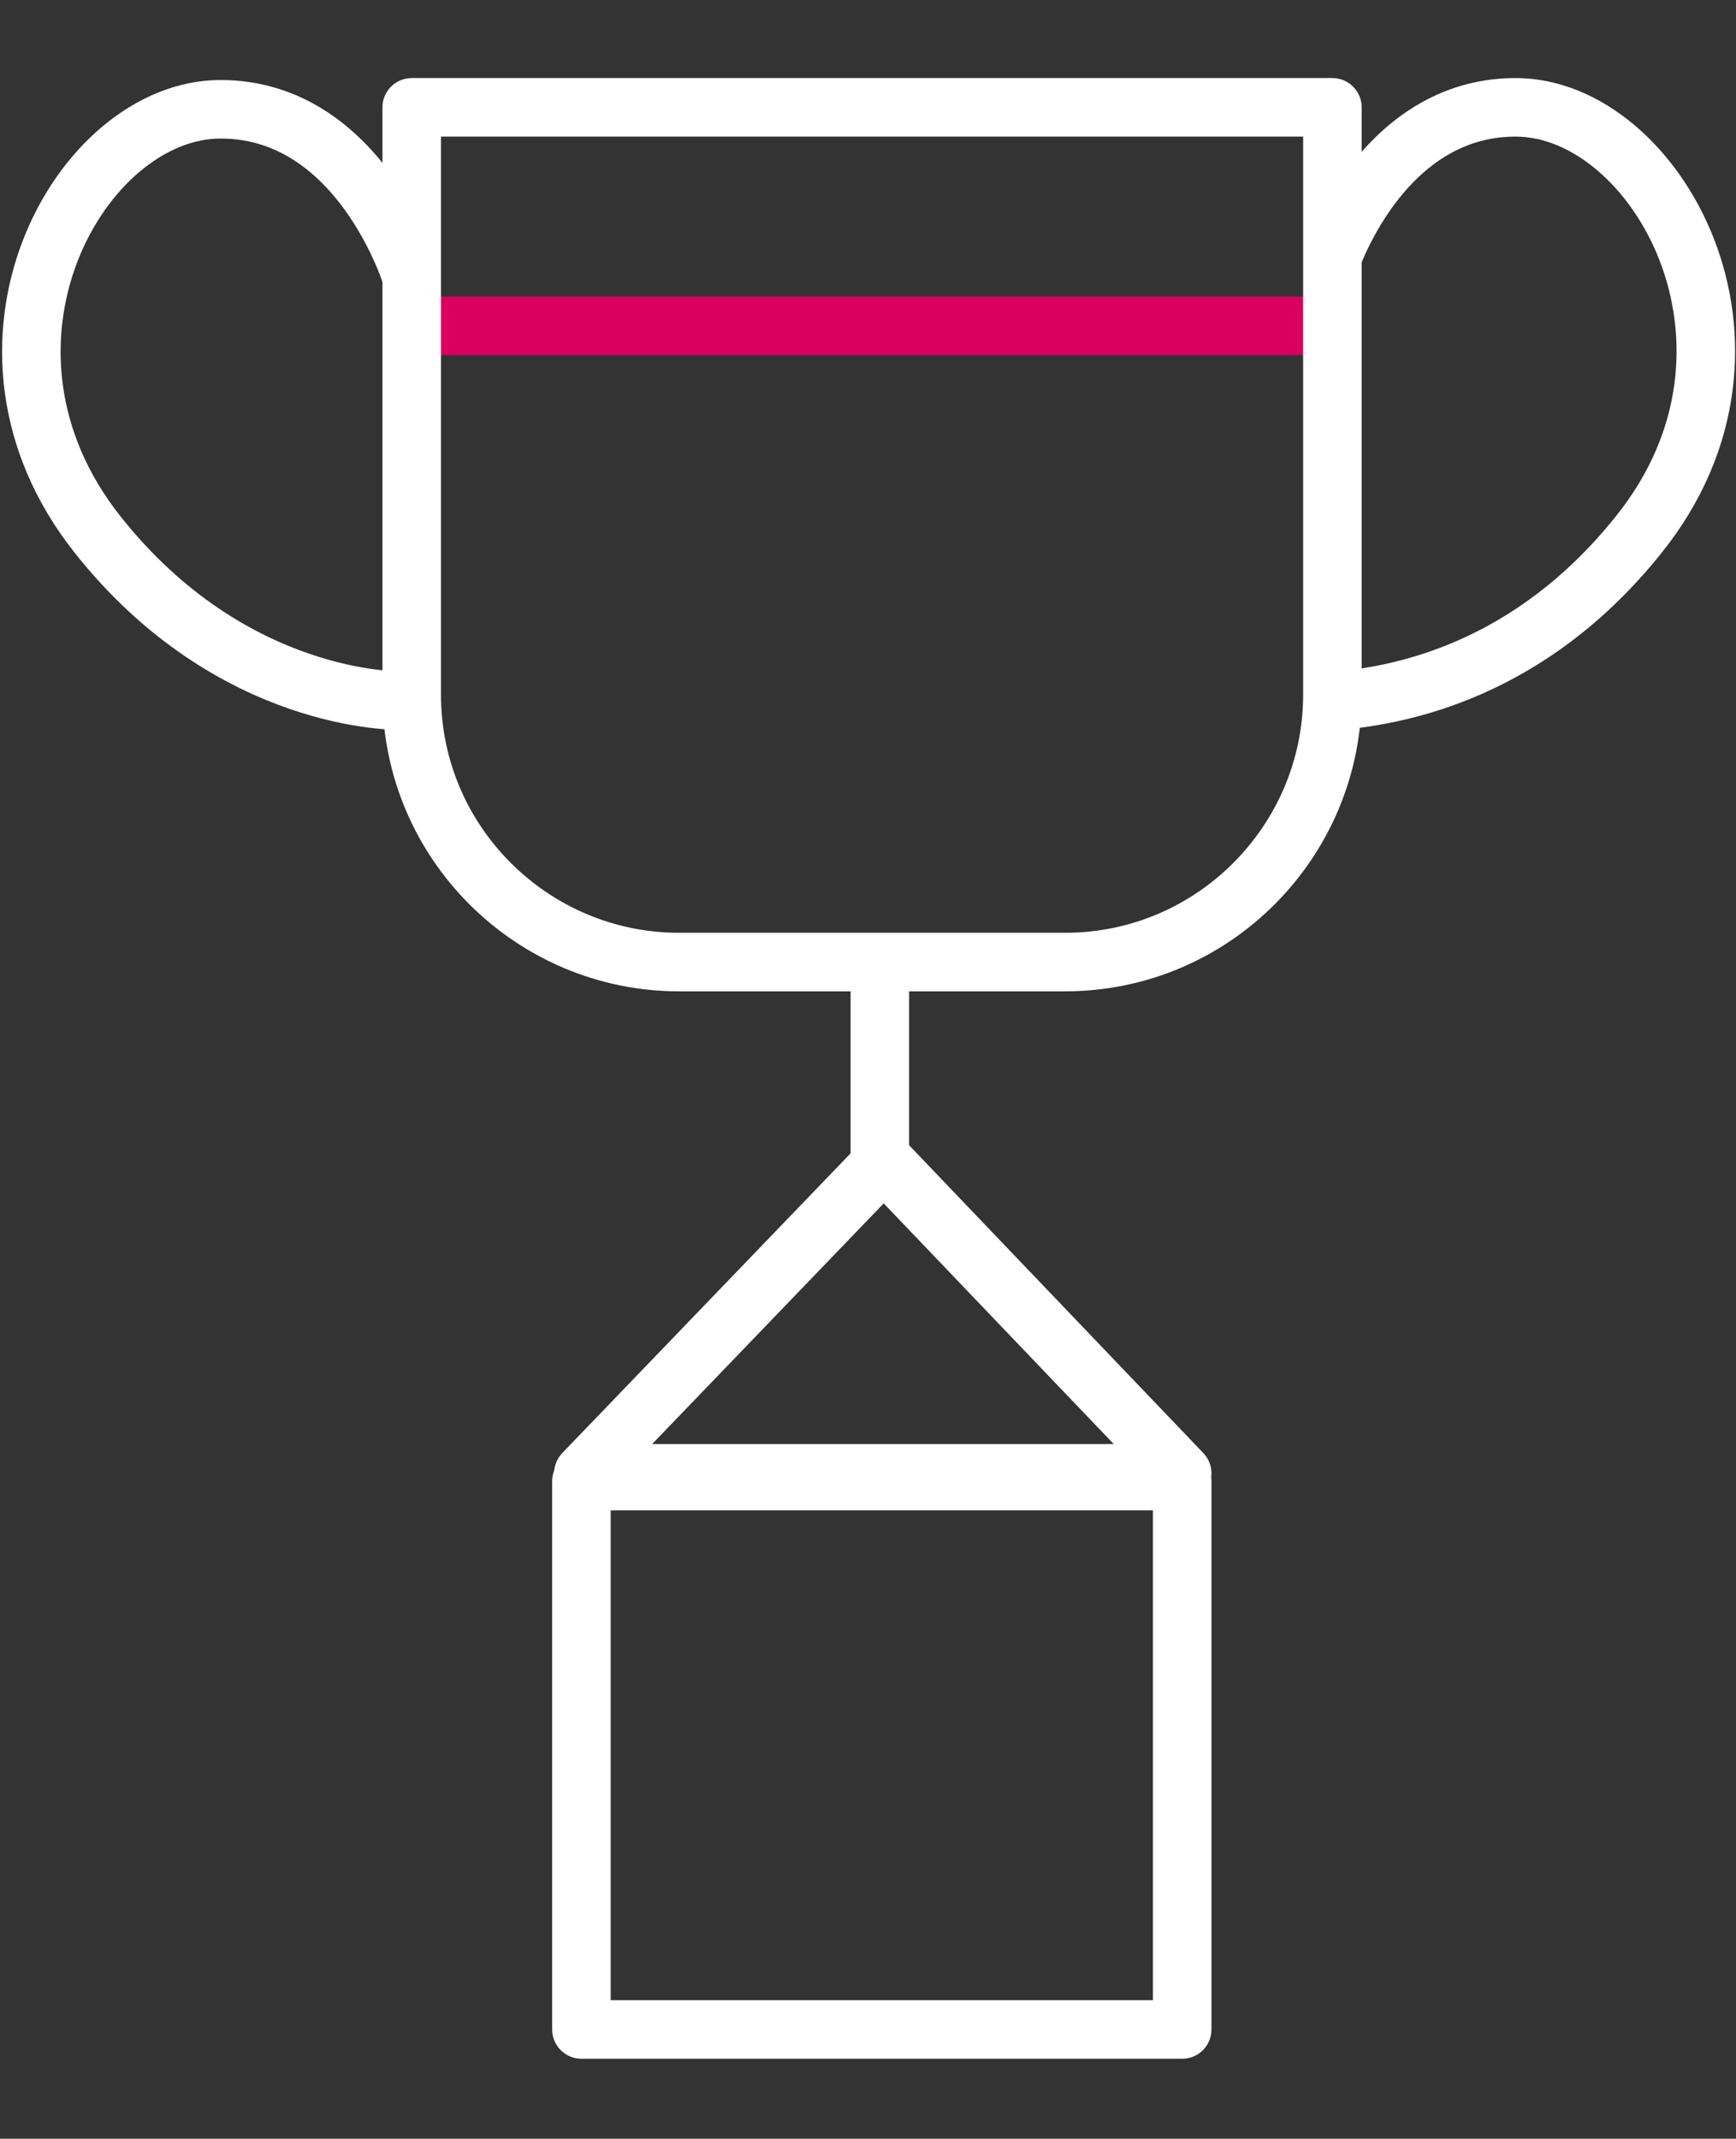<?xml version="1.0" encoding="utf-8"?>
<!-- Generator: Adobe Illustrator 27.1.1, SVG Export Plug-In . SVG Version: 6.00 Build 0)  -->
<svg version="1.1" id="레이어_1" xmlns="http://www.w3.org/2000/svg" xmlns:xlink="http://www.w3.org/1999/xlink" x="0px"
	 y="0px" width="89px" height="109.6px" viewBox="0 0 89 109.6" style="enable-background:new 0 0 89 109.6;" xml:space="preserve">
<rect x="0" y="0" width="89" height="109.6" fill="#333333" stroke="none"/>
<style type="text/css">
	.st0{fill:none;stroke:#D90060;stroke-width:3;stroke-linejoin:round;}
	.st1{fill:none;stroke:#FFFFFF;stroke-width:3;stroke-linecap:round;stroke-linejoin:round;}
	.st2{fill:none;stroke:#FFFFFF;stroke-width:3;stroke-linejoin:round;}
	.st3{fill:none;stroke:#FFFFFF;stroke-width:3;stroke-linecap:square;stroke-linejoin:round;}
</style>
<g id="그룹_22" transform="translate(1.608 1.5)">
	<line id="선_10" class="st0" x1="20" y1="15.2" x2="67.6" y2="15.2"/>
	<path id="사각형_11" class="st1" d="M19.5,4h47.2l0,0v30.1c0,7.5-6.1,13.7-13.7,13.7H33.2c-7.5,0-13.7-6.1-13.7-13.7V4L19.5,4z"
		/>
	<path id="패스_23" class="st2" d="M19.5,12.7c0,0-2.6-8.6-9.8-8.6S-4.3,16.2,3.4,25.9c6.9,8.7,15.5,8.5,15.5,8.5"/>
	<path id="패스_24" class="st1" d="M66.8,11.4C67.8,9,70.6,4,76.1,4c7.2,0,14.1,12.2,6.3,21.9c-5.6,7-12.2,8.2-15.3,8.5"/>
	<line id="선_11" class="st3" x1="43.5" y1="50.5" x2="43.5" y2="57.1"/>
	<path id="패스_25" class="st1" d="M28.3,74l15.4-16L59,74L28.3,74z"/>
	<rect id="사각형_12" x="28.2" y="74.4" class="st1" width="30.8" height="28.1"/>
</g>
</svg>
